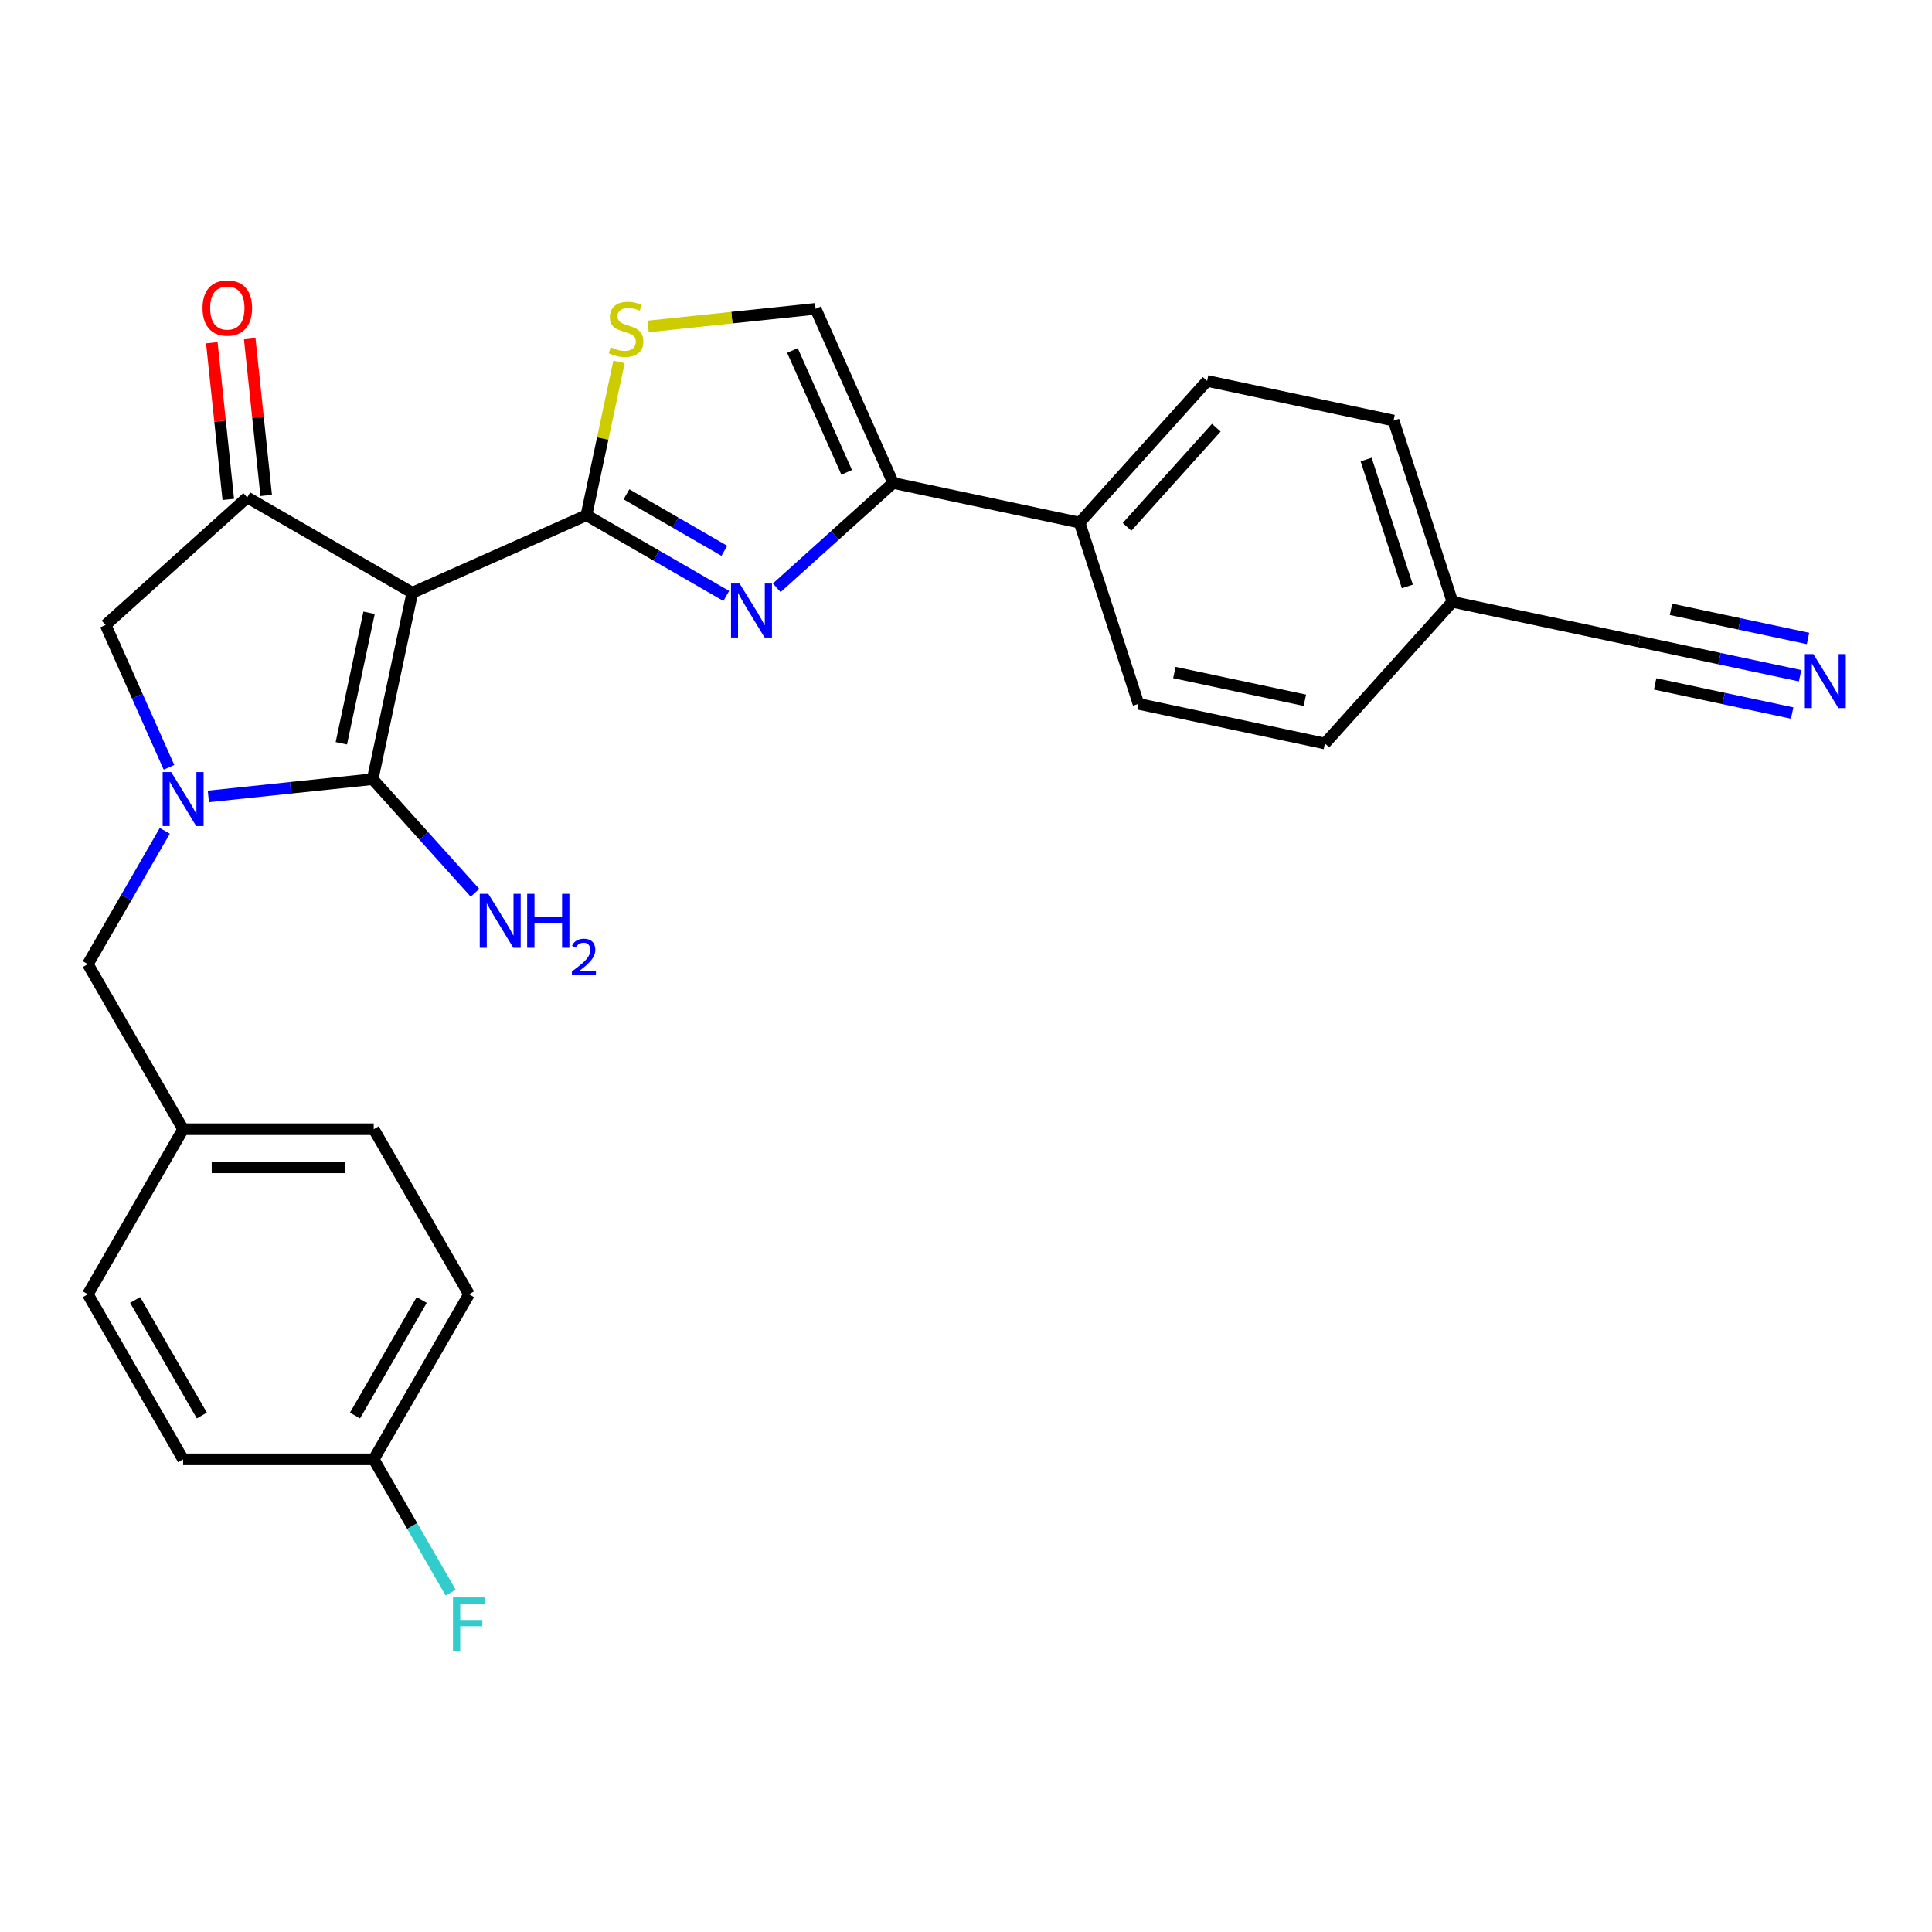 <?xml version='1.0' encoding='iso-8859-1'?>
<svg version='1.1' baseProfile='full'
              xmlns='http://www.w3.org/2000/svg'
                      xmlns:rdkit='http://www.rdkit.org/xml'
                      xmlns:xlink='http://www.w3.org/1999/xlink'
                  xml:space='preserve'
width='1000px' height='1000px' viewBox='0 0 1000 1000'>
<!-- END OF HEADER -->
<rect style='opacity:1.0;fill:#FFFFFF;stroke:none' width='1000' height='1000' x='0' y='0'> </rect>
<path class='bond-0' d='M 462.287,249.981 L 558.786,270.493' style='fill:none;fill-rule:evenodd;stroke:#000000;stroke-width:6px;stroke-linecap:butt;stroke-linejoin:miter;stroke-opacity:1' />
<path class='bond-1' d='M 462.287,249.981 L 432.16,277.107' style='fill:none;fill-rule:evenodd;stroke:#000000;stroke-width:6px;stroke-linecap:butt;stroke-linejoin:miter;stroke-opacity:1' />
<path class='bond-1' d='M 432.16,277.107 L 402.034,304.233' style='fill:none;fill-rule:evenodd;stroke:#0000FF;stroke-width:6px;stroke-linecap:butt;stroke-linejoin:miter;stroke-opacity:1' />
<path class='bond-2' d='M 462.287,249.981 L 422.16,159.855' style='fill:none;fill-rule:evenodd;stroke:#000000;stroke-width:6px;stroke-linecap:butt;stroke-linejoin:miter;stroke-opacity:1' />
<path class='bond-2' d='M 438.243,244.488 L 410.154,181.4' style='fill:none;fill-rule:evenodd;stroke:#000000;stroke-width:6px;stroke-linecap:butt;stroke-linejoin:miter;stroke-opacity:1' />
<path class='bond-3' d='M 375.91,308.453 L 339.722,287.56' style='fill:none;fill-rule:evenodd;stroke:#0000FF;stroke-width:6px;stroke-linecap:butt;stroke-linejoin:miter;stroke-opacity:1' />
<path class='bond-3' d='M 339.722,287.56 L 303.534,266.667' style='fill:none;fill-rule:evenodd;stroke:#000000;stroke-width:6px;stroke-linecap:butt;stroke-linejoin:miter;stroke-opacity:1' />
<path class='bond-3' d='M 374.919,285.098 L 349.588,270.473' style='fill:none;fill-rule:evenodd;stroke:#0000FF;stroke-width:6px;stroke-linecap:butt;stroke-linejoin:miter;stroke-opacity:1' />
<path class='bond-3' d='M 349.588,270.473 L 324.256,255.847' style='fill:none;fill-rule:evenodd;stroke:#000000;stroke-width:6px;stroke-linecap:butt;stroke-linejoin:miter;stroke-opacity:1' />
<path class='bond-4' d='M 422.16,159.855 L 378.815,164.411' style='fill:none;fill-rule:evenodd;stroke:#000000;stroke-width:6px;stroke-linecap:butt;stroke-linejoin:miter;stroke-opacity:1' />
<path class='bond-4' d='M 378.815,164.411 L 335.47,168.967' style='fill:none;fill-rule:evenodd;stroke:#CCCC00;stroke-width:6px;stroke-linecap:butt;stroke-linejoin:miter;stroke-opacity:1' />
<path class='bond-5' d='M 320.401,187.314 L 311.968,226.99' style='fill:none;fill-rule:evenodd;stroke:#CCCC00;stroke-width:6px;stroke-linecap:butt;stroke-linejoin:miter;stroke-opacity:1' />
<path class='bond-5' d='M 311.968,226.99 L 303.534,266.667' style='fill:none;fill-rule:evenodd;stroke:#000000;stroke-width:6px;stroke-linecap:butt;stroke-linejoin:miter;stroke-opacity:1' />
<path class='bond-6' d='M 303.534,266.667 L 213.408,306.794' style='fill:none;fill-rule:evenodd;stroke:#000000;stroke-width:6px;stroke-linecap:butt;stroke-linejoin:miter;stroke-opacity:1' />
<path class='bond-7' d='M 213.408,306.794 L 192.897,403.293' style='fill:none;fill-rule:evenodd;stroke:#000000;stroke-width:6px;stroke-linecap:butt;stroke-linejoin:miter;stroke-opacity:1' />
<path class='bond-7' d='M 191.032,317.166 L 176.674,384.716' style='fill:none;fill-rule:evenodd;stroke:#000000;stroke-width:6px;stroke-linecap:butt;stroke-linejoin:miter;stroke-opacity:1' />
<path class='bond-8' d='M 213.408,306.794 L 127.97,257.466' style='fill:none;fill-rule:evenodd;stroke:#000000;stroke-width:6px;stroke-linecap:butt;stroke-linejoin:miter;stroke-opacity:1' />
<path class='bond-9' d='M 192.897,403.293 L 219.372,432.697' style='fill:none;fill-rule:evenodd;stroke:#000000;stroke-width:6px;stroke-linecap:butt;stroke-linejoin:miter;stroke-opacity:1' />
<path class='bond-9' d='M 219.372,432.697 L 245.848,462.101' style='fill:none;fill-rule:evenodd;stroke:#0000FF;stroke-width:6px;stroke-linecap:butt;stroke-linejoin:miter;stroke-opacity:1' />
<path class='bond-10' d='M 192.897,403.293 L 150.37,407.762' style='fill:none;fill-rule:evenodd;stroke:#000000;stroke-width:6px;stroke-linecap:butt;stroke-linejoin:miter;stroke-opacity:1' />
<path class='bond-10' d='M 150.37,407.762 L 107.844,412.232' style='fill:none;fill-rule:evenodd;stroke:#0000FF;stroke-width:6px;stroke-linecap:butt;stroke-linejoin:miter;stroke-opacity:1' />
<path class='bond-11' d='M 137.782,256.435 L 133.521,215.891' style='fill:none;fill-rule:evenodd;stroke:#000000;stroke-width:6px;stroke-linecap:butt;stroke-linejoin:miter;stroke-opacity:1' />
<path class='bond-11' d='M 133.521,215.891 L 129.259,175.348' style='fill:none;fill-rule:evenodd;stroke:#FF0000;stroke-width:6px;stroke-linecap:butt;stroke-linejoin:miter;stroke-opacity:1' />
<path class='bond-11' d='M 118.159,258.497 L 113.898,217.954' style='fill:none;fill-rule:evenodd;stroke:#000000;stroke-width:6px;stroke-linecap:butt;stroke-linejoin:miter;stroke-opacity:1' />
<path class='bond-11' d='M 113.898,217.954 L 109.636,177.411' style='fill:none;fill-rule:evenodd;stroke:#FF0000;stroke-width:6px;stroke-linecap:butt;stroke-linejoin:miter;stroke-opacity:1' />
<path class='bond-12' d='M 127.97,257.466 L 54.655,323.479' style='fill:none;fill-rule:evenodd;stroke:#000000;stroke-width:6px;stroke-linecap:butt;stroke-linejoin:miter;stroke-opacity:1' />
<path class='bond-13' d='M 54.655,323.479 L 71.06,360.324' style='fill:none;fill-rule:evenodd;stroke:#000000;stroke-width:6px;stroke-linecap:butt;stroke-linejoin:miter;stroke-opacity:1' />
<path class='bond-13' d='M 71.06,360.324 L 87.464,397.169' style='fill:none;fill-rule:evenodd;stroke:#0000FF;stroke-width:6px;stroke-linecap:butt;stroke-linejoin:miter;stroke-opacity:1' />
<path class='bond-14' d='M 85.293,430.041 L 65.374,464.542' style='fill:none;fill-rule:evenodd;stroke:#0000FF;stroke-width:6px;stroke-linecap:butt;stroke-linejoin:miter;stroke-opacity:1' />
<path class='bond-14' d='M 65.374,464.542 L 45.455,499.043' style='fill:none;fill-rule:evenodd;stroke:#000000;stroke-width:6px;stroke-linecap:butt;stroke-linejoin:miter;stroke-opacity:1' />
<path class='bond-15' d='M 242.765,669.918 L 193.437,755.356' style='fill:none;fill-rule:evenodd;stroke:#000000;stroke-width:6px;stroke-linecap:butt;stroke-linejoin:miter;stroke-opacity:1' />
<path class='bond-15' d='M 218.278,672.869 L 183.749,732.675' style='fill:none;fill-rule:evenodd;stroke:#000000;stroke-width:6px;stroke-linecap:butt;stroke-linejoin:miter;stroke-opacity:1' />
<path class='bond-16' d='M 242.765,669.918 L 193.437,584.481' style='fill:none;fill-rule:evenodd;stroke:#000000;stroke-width:6px;stroke-linecap:butt;stroke-linejoin:miter;stroke-opacity:1' />
<path class='bond-17' d='M 193.437,755.356 L 94.782,755.356' style='fill:none;fill-rule:evenodd;stroke:#000000;stroke-width:6px;stroke-linecap:butt;stroke-linejoin:miter;stroke-opacity:1' />
<path class='bond-18' d='M 193.437,755.356 L 213.356,789.857' style='fill:none;fill-rule:evenodd;stroke:#000000;stroke-width:6px;stroke-linecap:butt;stroke-linejoin:miter;stroke-opacity:1' />
<path class='bond-18' d='M 213.356,789.857 L 233.275,824.358' style='fill:none;fill-rule:evenodd;stroke:#33CCCC;stroke-width:6px;stroke-linecap:butt;stroke-linejoin:miter;stroke-opacity:1' />
<path class='bond-19' d='M 94.782,755.356 L 45.455,669.918' style='fill:none;fill-rule:evenodd;stroke:#000000;stroke-width:6px;stroke-linecap:butt;stroke-linejoin:miter;stroke-opacity:1' />
<path class='bond-19' d='M 104.471,732.675 L 69.941,672.869' style='fill:none;fill-rule:evenodd;stroke:#000000;stroke-width:6px;stroke-linecap:butt;stroke-linejoin:miter;stroke-opacity:1' />
<path class='bond-20' d='M 45.455,669.918 L 94.782,584.481' style='fill:none;fill-rule:evenodd;stroke:#000000;stroke-width:6px;stroke-linecap:butt;stroke-linejoin:miter;stroke-opacity:1' />
<path class='bond-21' d='M 94.782,584.481 L 193.437,584.481' style='fill:none;fill-rule:evenodd;stroke:#000000;stroke-width:6px;stroke-linecap:butt;stroke-linejoin:miter;stroke-opacity:1' />
<path class='bond-21' d='M 109.58,604.212 L 178.639,604.212' style='fill:none;fill-rule:evenodd;stroke:#000000;stroke-width:6px;stroke-linecap:butt;stroke-linejoin:miter;stroke-opacity:1' />
<path class='bond-22' d='M 94.782,584.481 L 45.455,499.043' style='fill:none;fill-rule:evenodd;stroke:#000000;stroke-width:6px;stroke-linecap:butt;stroke-linejoin:miter;stroke-opacity:1' />
<path class='bond-23' d='M 721.298,217.689 L 751.785,311.516' style='fill:none;fill-rule:evenodd;stroke:#000000;stroke-width:6px;stroke-linecap:butt;stroke-linejoin:miter;stroke-opacity:1' />
<path class='bond-23' d='M 707.106,237.861 L 728.446,303.539' style='fill:none;fill-rule:evenodd;stroke:#000000;stroke-width:6px;stroke-linecap:butt;stroke-linejoin:miter;stroke-opacity:1' />
<path class='bond-24' d='M 721.298,217.689 L 624.799,197.178' style='fill:none;fill-rule:evenodd;stroke:#000000;stroke-width:6px;stroke-linecap:butt;stroke-linejoin:miter;stroke-opacity:1' />
<path class='bond-25' d='M 751.785,311.516 L 685.771,384.831' style='fill:none;fill-rule:evenodd;stroke:#000000;stroke-width:6px;stroke-linecap:butt;stroke-linejoin:miter;stroke-opacity:1' />
<path class='bond-26' d='M 751.785,311.516 L 848.284,332.028' style='fill:none;fill-rule:evenodd;stroke:#000000;stroke-width:6px;stroke-linecap:butt;stroke-linejoin:miter;stroke-opacity:1' />
<path class='bond-27' d='M 685.771,384.831 L 589.272,364.319' style='fill:none;fill-rule:evenodd;stroke:#000000;stroke-width:6px;stroke-linecap:butt;stroke-linejoin:miter;stroke-opacity:1' />
<path class='bond-27' d='M 675.399,362.454 L 607.849,348.096' style='fill:none;fill-rule:evenodd;stroke:#000000;stroke-width:6px;stroke-linecap:butt;stroke-linejoin:miter;stroke-opacity:1' />
<path class='bond-28' d='M 589.272,364.319 L 558.786,270.493' style='fill:none;fill-rule:evenodd;stroke:#000000;stroke-width:6px;stroke-linecap:butt;stroke-linejoin:miter;stroke-opacity:1' />
<path class='bond-29' d='M 558.786,270.493 L 624.799,197.178' style='fill:none;fill-rule:evenodd;stroke:#000000;stroke-width:6px;stroke-linecap:butt;stroke-linejoin:miter;stroke-opacity:1' />
<path class='bond-29' d='M 583.351,272.698 L 629.56,221.378' style='fill:none;fill-rule:evenodd;stroke:#000000;stroke-width:6px;stroke-linecap:butt;stroke-linejoin:miter;stroke-opacity:1' />
<path class='bond-30' d='M 848.284,332.028 L 890.002,340.895' style='fill:none;fill-rule:evenodd;stroke:#000000;stroke-width:6px;stroke-linecap:butt;stroke-linejoin:miter;stroke-opacity:1' />
<path class='bond-30' d='M 890.002,340.895 L 931.721,349.763' style='fill:none;fill-rule:evenodd;stroke:#0000FF;stroke-width:6px;stroke-linecap:butt;stroke-linejoin:miter;stroke-opacity:1' />
<path class='bond-30' d='M 856.697,353.988 L 892.158,361.525' style='fill:none;fill-rule:evenodd;stroke:#000000;stroke-width:6px;stroke-linecap:butt;stroke-linejoin:miter;stroke-opacity:1' />
<path class='bond-30' d='M 892.158,361.525 L 927.619,369.063' style='fill:none;fill-rule:evenodd;stroke:#0000FF;stroke-width:6px;stroke-linecap:butt;stroke-linejoin:miter;stroke-opacity:1' />
<path class='bond-30' d='M 864.902,315.388 L 900.362,322.925' style='fill:none;fill-rule:evenodd;stroke:#000000;stroke-width:6px;stroke-linecap:butt;stroke-linejoin:miter;stroke-opacity:1' />
<path class='bond-30' d='M 900.362,322.925 L 935.823,330.463' style='fill:none;fill-rule:evenodd;stroke:#0000FF;stroke-width:6px;stroke-linecap:butt;stroke-linejoin:miter;stroke-opacity:1' />
<path  class='atom-1' d='M 382.796 302.025
L 391.951 316.823
Q 392.859 318.283, 394.319 320.927
Q 395.779 323.571, 395.858 323.729
L 395.858 302.025
L 399.567 302.025
L 399.567 329.964
L 395.74 329.964
L 385.914 313.785
Q 384.769 311.89, 383.546 309.72
Q 382.362 307.55, 382.007 306.879
L 382.007 329.964
L 378.376 329.964
L 378.376 302.025
L 382.796 302.025
' fill='#0000FF'/>
<path  class='atom-3' d='M 316.153 179.757
Q 316.469 179.875, 317.771 180.428
Q 319.073 180.98, 320.494 181.336
Q 321.954 181.651, 323.375 181.651
Q 326.019 181.651, 327.558 180.388
Q 329.097 179.086, 329.097 176.837
Q 329.097 175.298, 328.308 174.351
Q 327.558 173.404, 326.374 172.891
Q 325.19 172.378, 323.217 171.786
Q 320.731 171.036, 319.231 170.326
Q 317.771 169.615, 316.706 168.116
Q 315.68 166.616, 315.68 164.091
Q 315.68 160.578, 318.047 158.408
Q 320.455 156.238, 325.19 156.238
Q 328.426 156.238, 332.096 157.777
L 331.188 160.815
Q 327.834 159.434, 325.308 159.434
Q 322.586 159.434, 321.086 160.578
Q 319.586 161.683, 319.626 163.617
Q 319.626 165.117, 320.376 166.024
Q 321.165 166.932, 322.27 167.445
Q 323.414 167.958, 325.308 168.55
Q 327.834 169.339, 329.334 170.128
Q 330.833 170.918, 331.899 172.535
Q 333.004 174.114, 333.004 176.837
Q 333.004 180.704, 330.399 182.796
Q 327.834 184.848, 323.533 184.848
Q 321.047 184.848, 319.152 184.295
Q 317.298 183.782, 315.088 182.875
L 316.153 179.757
' fill='#CCCC00'/>
<path  class='atom-7' d='M 252.734 462.638
L 261.889 477.436
Q 262.797 478.897, 264.257 481.541
Q 265.717 484.185, 265.796 484.342
L 265.796 462.638
L 269.505 462.638
L 269.505 490.577
L 265.678 490.577
L 255.852 474.398
Q 254.707 472.504, 253.484 470.333
Q 252.3 468.163, 251.945 467.492
L 251.945 490.577
L 248.314 490.577
L 248.314 462.638
L 252.734 462.638
' fill='#0000FF'/>
<path  class='atom-7' d='M 272.86 462.638
L 276.648 462.638
L 276.648 474.516
L 290.933 474.516
L 290.933 462.638
L 294.722 462.638
L 294.722 490.577
L 290.933 490.577
L 290.933 477.673
L 276.648 477.673
L 276.648 490.577
L 272.86 490.577
L 272.86 462.638
' fill='#0000FF'/>
<path  class='atom-7' d='M 296.076 489.597
Q 296.753 487.852, 298.368 486.888
Q 299.983 485.899, 302.223 485.899
Q 305.009 485.899, 306.572 487.409
Q 308.135 488.92, 308.135 491.603
Q 308.135 494.337, 306.103 496.89
Q 304.098 499.442, 299.931 502.463
L 308.447 502.463
L 308.447 504.547
L 296.024 504.547
L 296.024 502.802
Q 299.462 500.354, 301.493 498.531
Q 303.551 496.707, 304.541 495.067
Q 305.53 493.426, 305.53 491.733
Q 305.53 489.962, 304.645 488.972
Q 303.759 487.982, 302.223 487.982
Q 300.738 487.982, 299.748 488.581
Q 298.759 489.18, 298.055 490.509
L 296.076 489.597
' fill='#0000FF'/>
<path  class='atom-9' d='M 104.833 159.43
Q 104.833 152.722, 108.148 148.973
Q 111.463 145.224, 117.658 145.224
Q 123.854 145.224, 127.169 148.973
Q 130.483 152.722, 130.483 159.43
Q 130.483 166.218, 127.129 170.085
Q 123.775 173.913, 117.658 173.913
Q 111.502 173.913, 108.148 170.085
Q 104.833 166.257, 104.833 159.43
M 117.658 170.756
Q 121.92 170.756, 124.209 167.915
Q 126.537 165.034, 126.537 159.43
Q 126.537 153.945, 124.209 151.183
Q 121.92 148.381, 117.658 148.381
Q 113.396 148.381, 111.068 151.143
Q 108.779 153.906, 108.779 159.43
Q 108.779 165.073, 111.068 167.915
Q 113.396 170.756, 117.658 170.756
' fill='#FF0000'/>
<path  class='atom-11' d='M 88.606 399.636
L 97.761 414.434
Q 98.669 415.894, 100.129 418.538
Q 101.589 421.182, 101.668 421.34
L 101.668 399.636
L 105.378 399.636
L 105.378 427.575
L 101.55 427.575
L 91.724 411.395
Q 90.579 409.501, 89.356 407.331
Q 88.172 405.16, 87.817 404.489
L 87.817 427.575
L 84.186 427.575
L 84.186 399.636
L 88.606 399.636
' fill='#0000FF'/>
<path  class='atom-24' d='M 938.607 338.57
L 947.762 353.368
Q 948.67 354.828, 950.13 357.472
Q 951.59 360.116, 951.669 360.274
L 951.669 338.57
L 955.378 338.57
L 955.378 366.509
L 951.551 366.509
L 941.725 350.329
Q 940.58 348.435, 939.357 346.265
Q 938.173 344.094, 937.818 343.423
L 937.818 366.509
L 934.187 366.509
L 934.187 338.57
L 938.607 338.57
' fill='#0000FF'/>
<path  class='atom-27' d='M 234.458 826.824
L 251.071 826.824
L 251.071 830.021
L 238.207 830.021
L 238.207 838.505
L 249.651 838.505
L 249.651 841.741
L 238.207 841.741
L 238.207 854.764
L 234.458 854.764
L 234.458 826.824
' fill='#33CCCC'/>
</svg>

